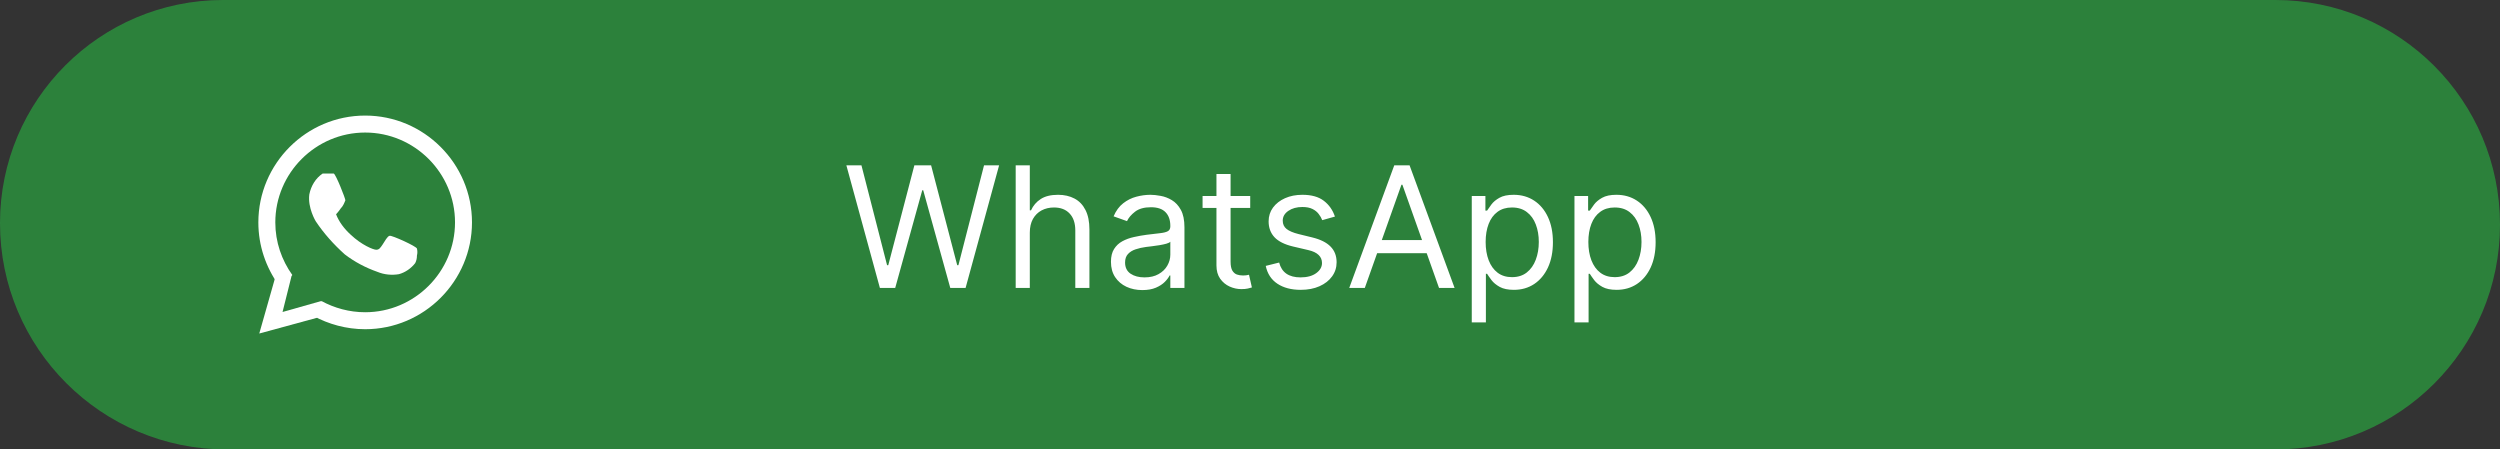 <svg width="356" height="64" viewBox="0 0 356 64" fill="none" xmlns="http://www.w3.org/2000/svg">
<rect x="0" y="0" width="356" height="64" fill="#333333" stroke="none"/>
<path d="M0 31.77C0 14.224 14.224 0 31.77 0H324C341.673 0 356 14.327 356 32V32C356 49.673 341.673 64 324 64H32.23C14.43 64 0 49.57 0 31.77V31.77Z" fill="#27D045" fill-opacity="0.5"/>
<path d="M125.296 41L120.523 23.546H122.671L126.319 37.761H126.489L130.205 23.546H132.591L136.307 37.761H136.478L140.125 23.546H142.273L137.5 41H135.319L131.466 27.091H131.33L127.478 41H125.296ZM146.645 33.125V41H144.634V23.546H146.645V29.954H146.816C147.123 29.278 147.583 28.741 148.196 28.344C148.816 27.94 149.64 27.739 150.668 27.739C151.56 27.739 152.341 27.918 153.012 28.276C153.682 28.628 154.202 29.171 154.571 29.903C154.946 30.631 155.134 31.557 155.134 32.682V41H153.123V32.818C153.123 31.778 152.853 30.974 152.313 30.406C151.779 29.832 151.037 29.546 150.088 29.546C149.429 29.546 148.838 29.685 148.316 29.963C147.799 30.241 147.39 30.648 147.088 31.182C146.793 31.716 146.645 32.364 146.645 33.125ZM162.666 41.307C161.836 41.307 161.083 41.151 160.407 40.838C159.731 40.52 159.194 40.062 158.797 39.466C158.399 38.864 158.2 38.136 158.2 37.284C158.2 36.534 158.348 35.926 158.643 35.46C158.939 34.989 159.333 34.619 159.828 34.352C160.322 34.085 160.868 33.886 161.464 33.756C162.066 33.619 162.672 33.511 163.279 33.432C164.075 33.33 164.72 33.253 165.214 33.202C165.714 33.145 166.078 33.051 166.305 32.92C166.538 32.79 166.654 32.562 166.654 32.239V32.17C166.654 31.329 166.424 30.676 165.964 30.21C165.51 29.744 164.819 29.511 163.893 29.511C162.933 29.511 162.18 29.722 161.635 30.142C161.089 30.562 160.706 31.011 160.484 31.489L158.575 30.807C158.916 30.011 159.37 29.392 159.939 28.949C160.512 28.5 161.137 28.188 161.814 28.011C162.495 27.829 163.166 27.739 163.825 27.739C164.245 27.739 164.728 27.79 165.274 27.892C165.825 27.989 166.356 28.19 166.868 28.497C167.385 28.804 167.814 29.267 168.154 29.886C168.495 30.506 168.666 31.335 168.666 32.375V41H166.654V39.227H166.552C166.416 39.511 166.189 39.815 165.87 40.139C165.552 40.463 165.129 40.739 164.6 40.966C164.072 41.193 163.427 41.307 162.666 41.307ZM162.973 39.5C163.768 39.5 164.439 39.344 164.984 39.031C165.535 38.719 165.95 38.315 166.228 37.821C166.512 37.327 166.654 36.807 166.654 36.261V34.42C166.569 34.523 166.382 34.617 166.092 34.702C165.808 34.781 165.478 34.852 165.103 34.915C164.734 34.972 164.373 35.023 164.021 35.068C163.674 35.108 163.393 35.142 163.177 35.17C162.654 35.239 162.166 35.349 161.711 35.503C161.262 35.651 160.899 35.875 160.62 36.176C160.348 36.472 160.211 36.875 160.211 37.386C160.211 38.085 160.47 38.614 160.987 38.972C161.51 39.324 162.172 39.5 162.973 39.5ZM178.03 27.909V29.614H171.246V27.909H178.03ZM173.223 24.773H175.235V37.25C175.235 37.818 175.317 38.244 175.482 38.528C175.652 38.807 175.868 38.994 176.13 39.091C176.397 39.182 176.678 39.227 176.973 39.227C177.195 39.227 177.377 39.216 177.519 39.193C177.661 39.165 177.775 39.142 177.86 39.125L178.269 40.932C178.132 40.983 177.942 41.034 177.698 41.085C177.453 41.142 177.144 41.17 176.769 41.17C176.201 41.17 175.644 41.048 175.098 40.804C174.559 40.56 174.11 40.188 173.752 39.688C173.4 39.188 173.223 38.557 173.223 37.795V24.773ZM190.094 30.841L188.287 31.352C188.174 31.051 188.006 30.759 187.784 30.474C187.569 30.185 187.273 29.946 186.898 29.759C186.523 29.571 186.043 29.477 185.458 29.477C184.657 29.477 183.989 29.662 183.455 30.031C182.926 30.395 182.662 30.858 182.662 31.421C182.662 31.921 182.844 32.315 183.208 32.605C183.571 32.895 184.14 33.136 184.912 33.33L186.855 33.807C188.026 34.091 188.898 34.526 189.472 35.111C190.046 35.69 190.333 36.438 190.333 37.352C190.333 38.102 190.117 38.773 189.685 39.364C189.259 39.955 188.662 40.42 187.895 40.761C187.128 41.102 186.236 41.273 185.219 41.273C183.884 41.273 182.779 40.983 181.904 40.403C181.029 39.824 180.475 38.977 180.242 37.864L182.151 37.386C182.333 38.091 182.676 38.619 183.182 38.972C183.694 39.324 184.361 39.5 185.185 39.5C186.123 39.5 186.867 39.301 187.418 38.903C187.975 38.5 188.253 38.017 188.253 37.455C188.253 37 188.094 36.619 187.776 36.312C187.458 36 186.969 35.767 186.31 35.614L184.128 35.102C182.929 34.818 182.049 34.378 181.486 33.781C180.929 33.179 180.651 32.426 180.651 31.523C180.651 30.784 180.858 30.131 181.273 29.562C181.694 28.994 182.265 28.548 182.986 28.224C183.713 27.901 184.537 27.739 185.458 27.739C186.753 27.739 187.77 28.023 188.509 28.591C189.253 29.159 189.782 29.909 190.094 30.841ZM194.349 41H192.133L198.542 23.546H200.724L207.133 41H204.917L199.701 26.307H199.565L194.349 41ZM195.167 34.182H204.099V36.057H195.167V34.182ZM209.579 45.909V27.909H211.522V29.989H211.761C211.909 29.761 212.113 29.472 212.375 29.119C212.642 28.761 213.022 28.443 213.517 28.165C214.017 27.881 214.693 27.739 215.545 27.739C216.647 27.739 217.619 28.014 218.46 28.565C219.301 29.116 219.957 29.898 220.429 30.909C220.9 31.921 221.136 33.114 221.136 34.489C221.136 35.875 220.9 37.077 220.429 38.094C219.957 39.105 219.304 39.889 218.468 40.446C217.633 40.997 216.67 41.273 215.579 41.273C214.738 41.273 214.065 41.133 213.559 40.855C213.054 40.571 212.664 40.25 212.392 39.892C212.119 39.528 211.909 39.227 211.761 38.989H211.591V45.909H209.579ZM211.556 34.455C211.556 35.443 211.701 36.315 211.991 37.071C212.281 37.821 212.704 38.409 213.261 38.835C213.818 39.256 214.5 39.466 215.306 39.466C216.147 39.466 216.849 39.244 217.412 38.801C217.98 38.352 218.406 37.75 218.69 36.994C218.98 36.233 219.125 35.386 219.125 34.455C219.125 33.534 218.983 32.705 218.699 31.966C218.42 31.222 217.997 30.634 217.429 30.202C216.866 29.764 216.159 29.546 215.306 29.546C214.488 29.546 213.801 29.753 213.244 30.168C212.687 30.577 212.267 31.151 211.983 31.889C211.699 32.622 211.556 33.477 211.556 34.455ZM224.204 45.909V27.909H226.147V29.989H226.386C226.534 29.761 226.738 29.472 227 29.119C227.267 28.761 227.647 28.443 228.142 28.165C228.642 27.881 229.318 27.739 230.17 27.739C231.272 27.739 232.244 28.014 233.085 28.565C233.926 29.116 234.582 29.898 235.054 30.909C235.525 31.921 235.761 33.114 235.761 34.489C235.761 35.875 235.525 37.077 235.054 38.094C234.582 39.105 233.929 39.889 233.093 40.446C232.258 40.997 231.295 41.273 230.204 41.273C229.363 41.273 228.69 41.133 228.184 40.855C227.679 40.571 227.289 40.25 227.017 39.892C226.744 39.528 226.534 39.227 226.386 38.989H226.216V45.909H224.204ZM226.181 34.455C226.181 35.443 226.326 36.315 226.616 37.071C226.906 37.821 227.329 38.409 227.886 38.835C228.443 39.256 229.125 39.466 229.931 39.466C230.772 39.466 231.474 39.244 232.037 38.801C232.605 38.352 233.031 37.75 233.315 36.994C233.605 36.233 233.75 35.386 233.75 34.455C233.75 33.534 233.608 32.705 233.324 31.966C233.045 31.222 232.622 30.634 232.054 30.202C231.491 29.764 230.784 29.546 229.931 29.546C229.113 29.546 228.426 29.753 227.869 30.168C227.312 30.577 226.892 31.151 226.608 31.889C226.324 32.622 226.181 33.477 226.181 34.455Z" fill="white"/>
<path d="M64.795 31.669C64.795 24.631 59.038 18.874 52 18.874C44.962 18.874 39.205 24.63 39.205 31.669C39.205 34.467 40.112 37.041 41.632 39.169L39.666 40.574C37.871 38.062 36.789 35.002 36.789 31.669C36.789 23.296 43.627 16.457 52 16.457C60.373 16.458 67.211 23.296 67.211 31.669C67.211 40.041 60.373 46.88 52 46.88C49.298 46.88 46.781 46.159 44.63 44.994L45.781 42.869C47.607 43.858 49.731 44.463 52 44.463C59.038 44.463 64.794 38.707 64.795 31.669Z" fill="white"/>
<path d="M39.157 39.623L36.92 47.494L45.123 45.257L45.786 42.854L40.234 44.428L41.56 39.126L39.157 39.623Z" fill="white"/>
<path d="M45.95 24.709C44.956 25.371 44.293 26.448 44.045 27.691C43.796 29.597 44.956 31.503 44.956 31.503C46.116 33.243 47.525 34.817 49.099 36.226C50.508 37.303 52.082 38.131 53.739 38.711C54.733 39.126 55.81 39.209 56.805 39.043C57.716 38.794 58.545 38.214 59.125 37.468C59.291 37.137 59.373 36.806 59.373 36.391C59.456 36.06 59.456 35.728 59.373 35.397C59.29 35.066 55.81 33.491 55.479 33.574C55.148 33.657 54.816 34.32 54.485 34.817C54.153 35.314 53.987 35.563 53.573 35.563C53.159 35.563 51.502 34.9 49.928 33.408C49.016 32.58 48.27 31.586 47.856 30.509C47.856 30.509 48.188 30.177 48.519 29.68C48.85 29.349 49.016 28.934 49.182 28.52C49.182 28.271 47.856 24.874 47.525 24.709C47.028 24.709 46.448 24.709 45.95 24.709Z" fill="white"/>
</svg>

